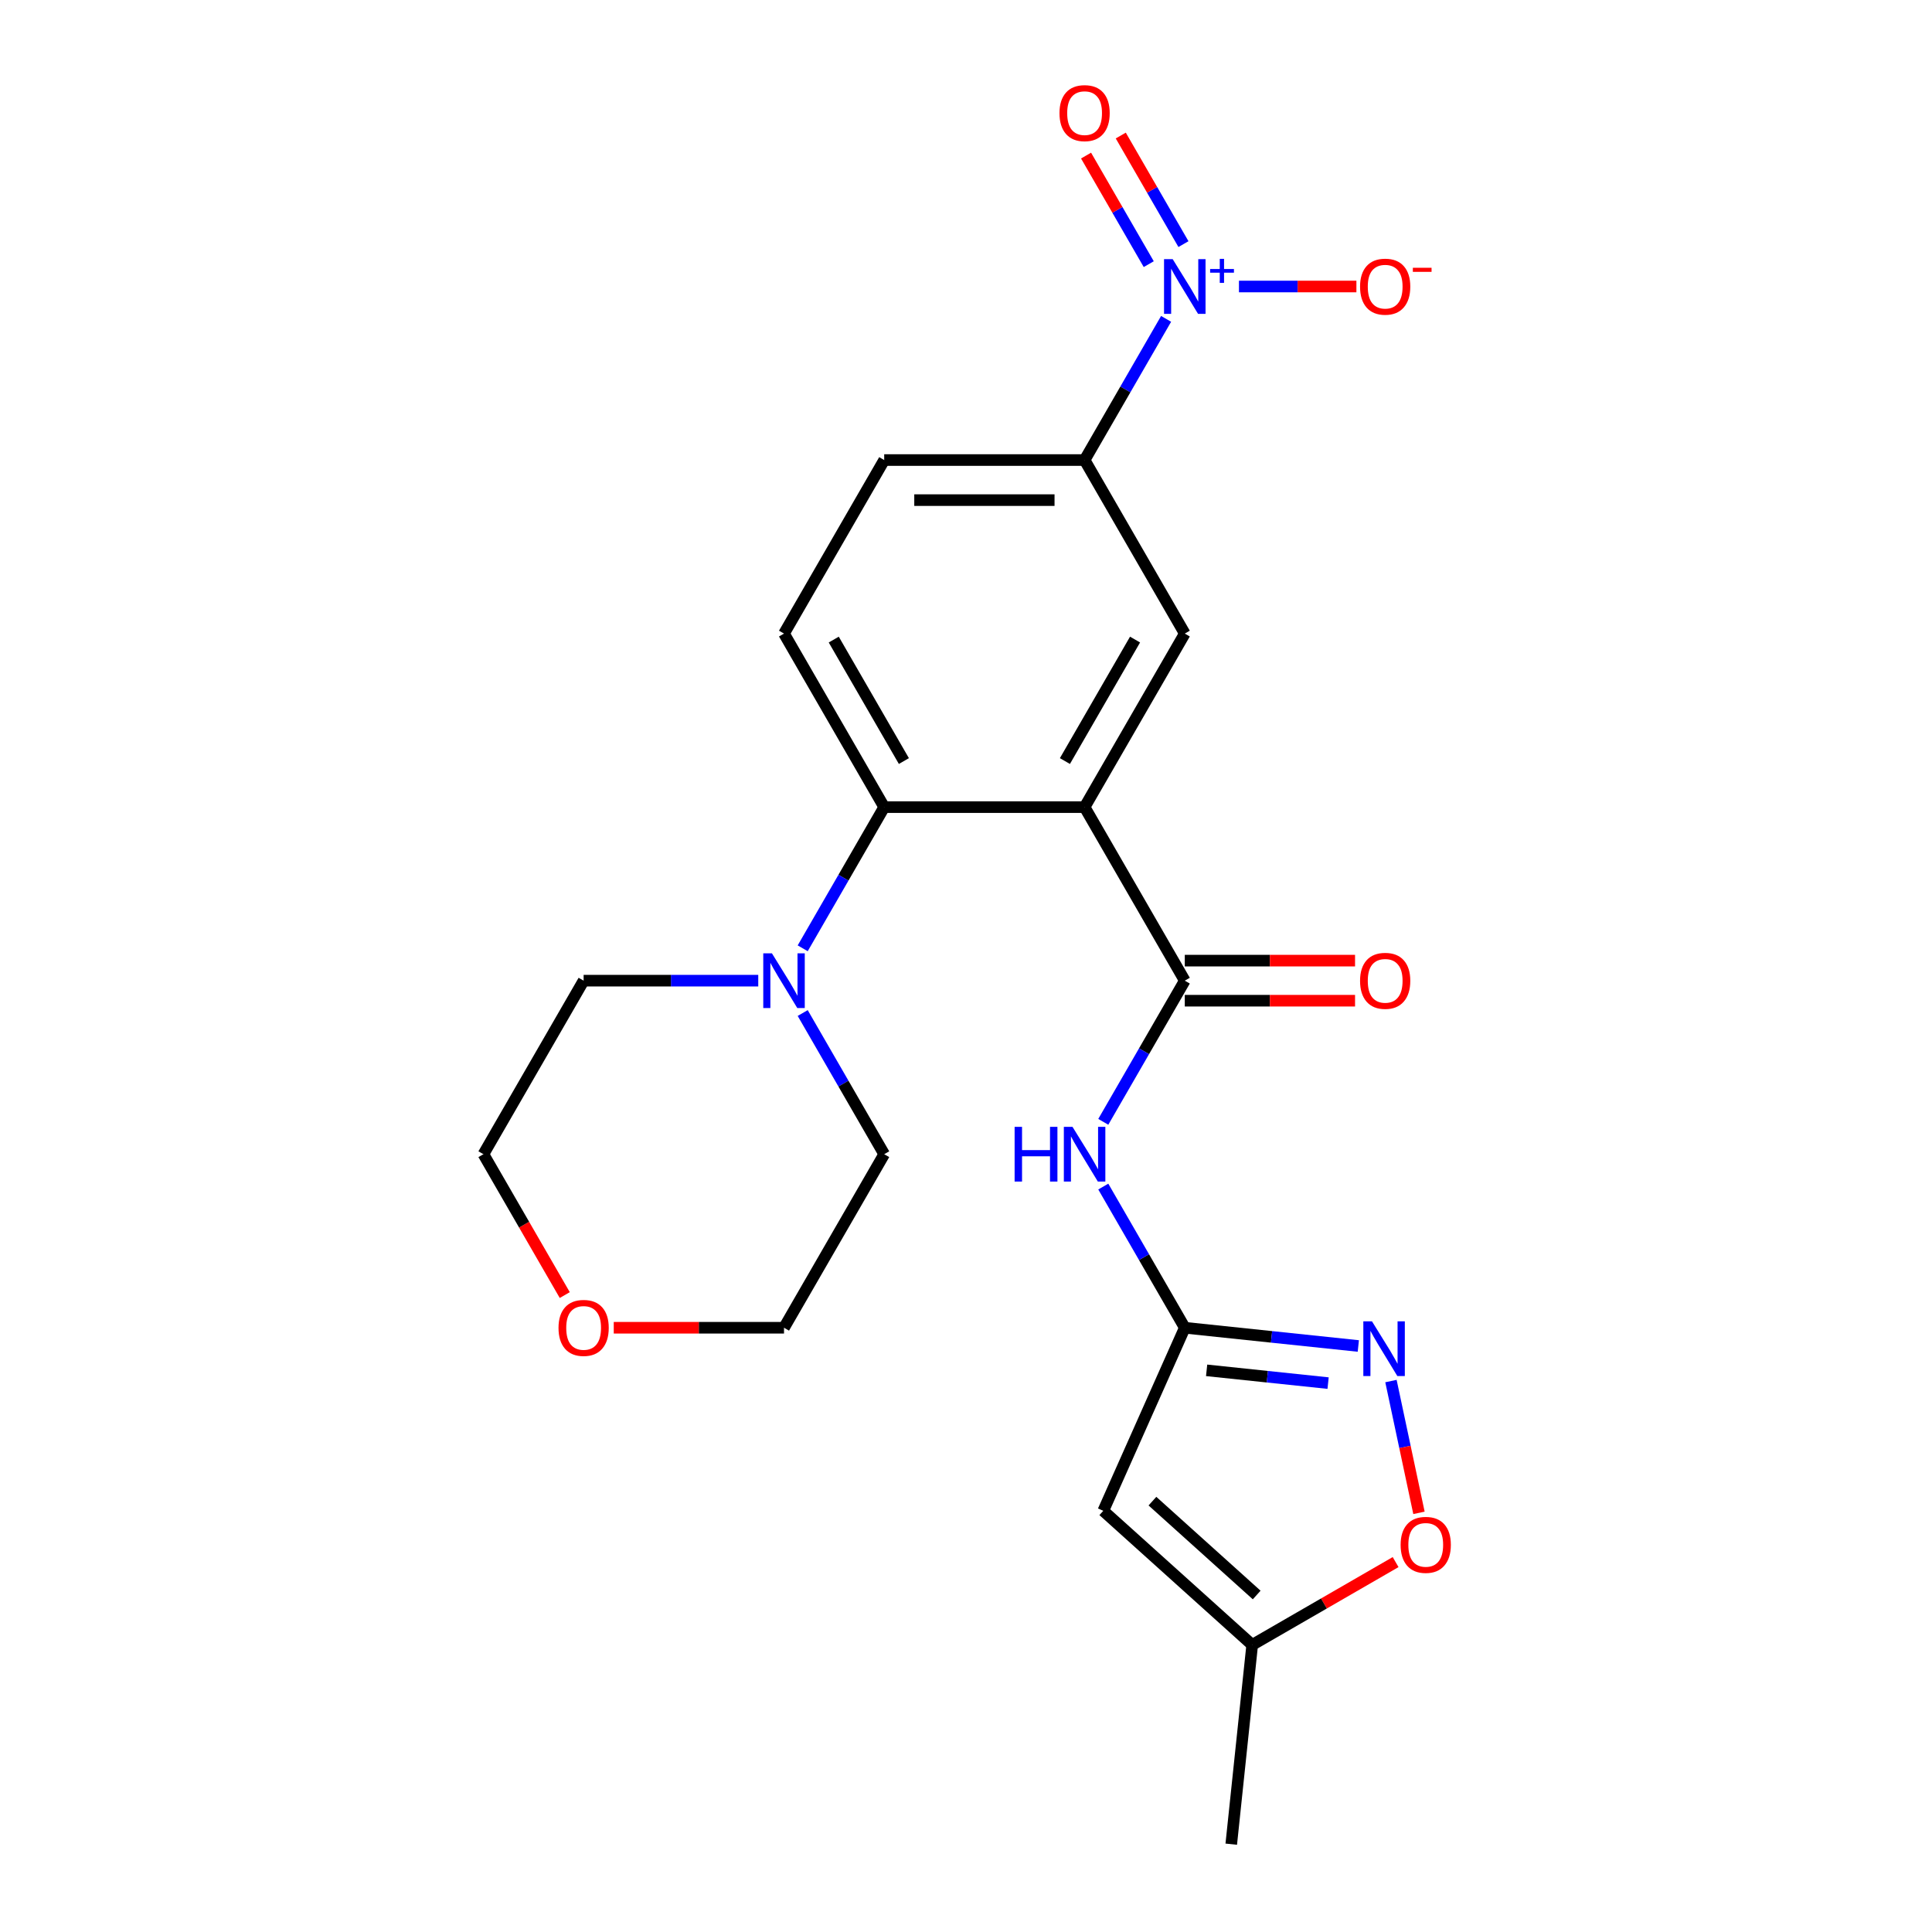 <?xml version='1.0' encoding='iso-8859-1'?>
<svg version='1.1' baseProfile='full'
              xmlns='http://www.w3.org/2000/svg'
                      xmlns:rdkit='http://www.rdkit.org/xml'
                      xmlns:xlink='http://www.w3.org/1999/xlink'
                  xml:space='preserve'
width='1000px' height='1000px' viewBox='0 0 1000 1000'>
<!-- END OF HEADER -->
<rect style='opacity:1.0;fill:#FFFFFF;stroke:none' width='1000' height='1000' x='0' y='0'> </rect>
<path class='bond-0' d='M 561.384,417.766 L 613.244,507.591' style='fill:none;fill-rule:evenodd;stroke:#000000;stroke-width:6px;stroke-linecap:butt;stroke-linejoin:miter;stroke-opacity:1' />
<path class='bond-3' d='M 561.384,417.766 L 457.664,417.766' style='fill:none;fill-rule:evenodd;stroke:#000000;stroke-width:6px;stroke-linecap:butt;stroke-linejoin:miter;stroke-opacity:1' />
<path class='bond-7' d='M 561.384,417.766 L 613.244,327.942' style='fill:none;fill-rule:evenodd;stroke:#000000;stroke-width:6px;stroke-linecap:butt;stroke-linejoin:miter;stroke-opacity:1' />
<path class='bond-7' d='M 551.198,393.921 L 587.5,331.044' style='fill:none;fill-rule:evenodd;stroke:#000000;stroke-width:6px;stroke-linecap:butt;stroke-linejoin:miter;stroke-opacity:1' />
<path class='bond-5' d='M 613.244,507.591 L 592.15,544.126' style='fill:none;fill-rule:evenodd;stroke:#000000;stroke-width:6px;stroke-linecap:butt;stroke-linejoin:miter;stroke-opacity:1' />
<path class='bond-5' d='M 592.15,544.126 L 571.056,580.662' style='fill:none;fill-rule:evenodd;stroke:#0000FF;stroke-width:6px;stroke-linecap:butt;stroke-linejoin:miter;stroke-opacity:1' />
<path class='bond-15' d='M 613.244,517.963 L 657.307,517.963' style='fill:none;fill-rule:evenodd;stroke:#000000;stroke-width:6px;stroke-linecap:butt;stroke-linejoin:miter;stroke-opacity:1' />
<path class='bond-15' d='M 657.307,517.963 L 701.371,517.963' style='fill:none;fill-rule:evenodd;stroke:#FF0000;stroke-width:6px;stroke-linecap:butt;stroke-linejoin:miter;stroke-opacity:1' />
<path class='bond-15' d='M 613.244,497.219 L 657.307,497.219' style='fill:none;fill-rule:evenodd;stroke:#000000;stroke-width:6px;stroke-linecap:butt;stroke-linejoin:miter;stroke-opacity:1' />
<path class='bond-15' d='M 657.307,497.219 L 701.371,497.219' style='fill:none;fill-rule:evenodd;stroke:#FF0000;stroke-width:6px;stroke-linecap:butt;stroke-linejoin:miter;stroke-opacity:1' />
<path class='bond-1' d='M 603.571,165.047 L 582.478,201.583' style='fill:none;fill-rule:evenodd;stroke:#0000FF;stroke-width:6px;stroke-linecap:butt;stroke-linejoin:miter;stroke-opacity:1' />
<path class='bond-1' d='M 582.478,201.583 L 561.384,238.118' style='fill:none;fill-rule:evenodd;stroke:#000000;stroke-width:6px;stroke-linecap:butt;stroke-linejoin:miter;stroke-opacity:1' />
<path class='bond-13' d='M 641.282,148.294 L 671.677,148.294' style='fill:none;fill-rule:evenodd;stroke:#0000FF;stroke-width:6px;stroke-linecap:butt;stroke-linejoin:miter;stroke-opacity:1' />
<path class='bond-13' d='M 671.677,148.294 L 702.072,148.294' style='fill:none;fill-rule:evenodd;stroke:#FF0000;stroke-width:6px;stroke-linecap:butt;stroke-linejoin:miter;stroke-opacity:1' />
<path class='bond-14' d='M 612.554,126.355 L 596.33,98.254' style='fill:none;fill-rule:evenodd;stroke:#0000FF;stroke-width:6px;stroke-linecap:butt;stroke-linejoin:miter;stroke-opacity:1' />
<path class='bond-14' d='M 596.33,98.254 L 580.106,70.153' style='fill:none;fill-rule:evenodd;stroke:#FF0000;stroke-width:6px;stroke-linecap:butt;stroke-linejoin:miter;stroke-opacity:1' />
<path class='bond-14' d='M 594.589,136.727 L 578.365,108.626' style='fill:none;fill-rule:evenodd;stroke:#0000FF;stroke-width:6px;stroke-linecap:butt;stroke-linejoin:miter;stroke-opacity:1' />
<path class='bond-14' d='M 578.365,108.626 L 562.141,80.525' style='fill:none;fill-rule:evenodd;stroke:#FF0000;stroke-width:6px;stroke-linecap:butt;stroke-linejoin:miter;stroke-opacity:1' />
<path class='bond-2' d='M 613.244,687.239 L 592.15,650.703' style='fill:none;fill-rule:evenodd;stroke:#000000;stroke-width:6px;stroke-linecap:butt;stroke-linejoin:miter;stroke-opacity:1' />
<path class='bond-2' d='M 592.15,650.703 L 571.056,614.168' style='fill:none;fill-rule:evenodd;stroke:#0000FF;stroke-width:6px;stroke-linecap:butt;stroke-linejoin:miter;stroke-opacity:1' />
<path class='bond-4' d='M 613.244,687.239 L 658.153,691.959' style='fill:none;fill-rule:evenodd;stroke:#000000;stroke-width:6px;stroke-linecap:butt;stroke-linejoin:miter;stroke-opacity:1' />
<path class='bond-4' d='M 658.153,691.959 L 703.063,696.679' style='fill:none;fill-rule:evenodd;stroke:#0000FF;stroke-width:6px;stroke-linecap:butt;stroke-linejoin:miter;stroke-opacity:1' />
<path class='bond-4' d='M 624.548,709.285 L 655.985,712.589' style='fill:none;fill-rule:evenodd;stroke:#000000;stroke-width:6px;stroke-linecap:butt;stroke-linejoin:miter;stroke-opacity:1' />
<path class='bond-4' d='M 655.985,712.589 L 687.421,715.893' style='fill:none;fill-rule:evenodd;stroke:#0000FF;stroke-width:6px;stroke-linecap:butt;stroke-linejoin:miter;stroke-opacity:1' />
<path class='bond-6' d='M 613.244,687.239 L 571.057,781.992' style='fill:none;fill-rule:evenodd;stroke:#000000;stroke-width:6px;stroke-linecap:butt;stroke-linejoin:miter;stroke-opacity:1' />
<path class='bond-9' d='M 457.664,417.766 L 436.57,454.302' style='fill:none;fill-rule:evenodd;stroke:#000000;stroke-width:6px;stroke-linecap:butt;stroke-linejoin:miter;stroke-opacity:1' />
<path class='bond-9' d='M 436.57,454.302 L 415.476,490.838' style='fill:none;fill-rule:evenodd;stroke:#0000FF;stroke-width:6px;stroke-linecap:butt;stroke-linejoin:miter;stroke-opacity:1' />
<path class='bond-12' d='M 457.664,417.766 L 405.804,327.942' style='fill:none;fill-rule:evenodd;stroke:#000000;stroke-width:6px;stroke-linecap:butt;stroke-linejoin:miter;stroke-opacity:1' />
<path class='bond-12' d='M 467.85,393.921 L 431.548,331.044' style='fill:none;fill-rule:evenodd;stroke:#000000;stroke-width:6px;stroke-linecap:butt;stroke-linejoin:miter;stroke-opacity:1' />
<path class='bond-10' d='M 719.956,714.833 L 727.206,748.941' style='fill:none;fill-rule:evenodd;stroke:#0000FF;stroke-width:6px;stroke-linecap:butt;stroke-linejoin:miter;stroke-opacity:1' />
<path class='bond-10' d='M 727.206,748.941 L 734.456,783.049' style='fill:none;fill-rule:evenodd;stroke:#FF0000;stroke-width:6px;stroke-linecap:butt;stroke-linejoin:miter;stroke-opacity:1' />
<path class='bond-11' d='M 571.057,781.992 L 648.136,851.394' style='fill:none;fill-rule:evenodd;stroke:#000000;stroke-width:6px;stroke-linecap:butt;stroke-linejoin:miter;stroke-opacity:1' />
<path class='bond-11' d='M 596.499,776.986 L 650.455,825.568' style='fill:none;fill-rule:evenodd;stroke:#000000;stroke-width:6px;stroke-linecap:butt;stroke-linejoin:miter;stroke-opacity:1' />
<path class='bond-8' d='M 613.244,327.942 L 561.384,238.118' style='fill:none;fill-rule:evenodd;stroke:#000000;stroke-width:6px;stroke-linecap:butt;stroke-linejoin:miter;stroke-opacity:1' />
<path class='bond-16' d='M 561.384,238.118 L 457.664,238.118' style='fill:none;fill-rule:evenodd;stroke:#000000;stroke-width:6px;stroke-linecap:butt;stroke-linejoin:miter;stroke-opacity:1' />
<path class='bond-16' d='M 545.826,258.862 L 473.222,258.862' style='fill:none;fill-rule:evenodd;stroke:#000000;stroke-width:6px;stroke-linecap:butt;stroke-linejoin:miter;stroke-opacity:1' />
<path class='bond-18' d='M 415.476,524.344 L 436.57,560.879' style='fill:none;fill-rule:evenodd;stroke:#0000FF;stroke-width:6px;stroke-linecap:butt;stroke-linejoin:miter;stroke-opacity:1' />
<path class='bond-18' d='M 436.57,560.879 L 457.664,597.415' style='fill:none;fill-rule:evenodd;stroke:#000000;stroke-width:6px;stroke-linecap:butt;stroke-linejoin:miter;stroke-opacity:1' />
<path class='bond-19' d='M 392.471,507.591 L 347.278,507.591' style='fill:none;fill-rule:evenodd;stroke:#0000FF;stroke-width:6px;stroke-linecap:butt;stroke-linejoin:miter;stroke-opacity:1' />
<path class='bond-19' d='M 347.278,507.591 L 302.084,507.591' style='fill:none;fill-rule:evenodd;stroke:#000000;stroke-width:6px;stroke-linecap:butt;stroke-linejoin:miter;stroke-opacity:1' />
<path class='bond-25' d='M 722.367,808.536 L 685.252,829.965' style='fill:none;fill-rule:evenodd;stroke:#FF0000;stroke-width:6px;stroke-linecap:butt;stroke-linejoin:miter;stroke-opacity:1' />
<path class='bond-25' d='M 685.252,829.965 L 648.136,851.394' style='fill:none;fill-rule:evenodd;stroke:#000000;stroke-width:6px;stroke-linecap:butt;stroke-linejoin:miter;stroke-opacity:1' />
<path class='bond-20' d='M 648.136,851.394 L 637.294,954.545' style='fill:none;fill-rule:evenodd;stroke:#000000;stroke-width:6px;stroke-linecap:butt;stroke-linejoin:miter;stroke-opacity:1' />
<path class='bond-23' d='M 405.804,327.942 L 457.664,238.118' style='fill:none;fill-rule:evenodd;stroke:#000000;stroke-width:6px;stroke-linecap:butt;stroke-linejoin:miter;stroke-opacity:1' />
<path class='bond-17' d='M 292.319,670.326 L 271.272,633.87' style='fill:none;fill-rule:evenodd;stroke:#FF0000;stroke-width:6px;stroke-linecap:butt;stroke-linejoin:miter;stroke-opacity:1' />
<path class='bond-17' d='M 271.272,633.87 L 250.224,597.415' style='fill:none;fill-rule:evenodd;stroke:#000000;stroke-width:6px;stroke-linecap:butt;stroke-linejoin:miter;stroke-opacity:1' />
<path class='bond-24' d='M 317.677,687.239 L 361.741,687.239' style='fill:none;fill-rule:evenodd;stroke:#FF0000;stroke-width:6px;stroke-linecap:butt;stroke-linejoin:miter;stroke-opacity:1' />
<path class='bond-24' d='M 361.741,687.239 L 405.804,687.239' style='fill:none;fill-rule:evenodd;stroke:#000000;stroke-width:6px;stroke-linecap:butt;stroke-linejoin:miter;stroke-opacity:1' />
<path class='bond-21' d='M 457.664,597.415 L 405.804,687.239' style='fill:none;fill-rule:evenodd;stroke:#000000;stroke-width:6px;stroke-linecap:butt;stroke-linejoin:miter;stroke-opacity:1' />
<path class='bond-22' d='M 302.084,507.591 L 250.224,597.415' style='fill:none;fill-rule:evenodd;stroke:#000000;stroke-width:6px;stroke-linecap:butt;stroke-linejoin:miter;stroke-opacity:1' />
<path  class='atom-2' d='M 606.984 134.134
L 616.264 149.134
Q 617.184 150.614, 618.664 153.294
Q 620.144 155.974, 620.224 156.134
L 620.224 134.134
L 623.984 134.134
L 623.984 162.454
L 620.104 162.454
L 610.144 146.054
Q 608.984 144.134, 607.744 141.934
Q 606.544 139.734, 606.184 139.054
L 606.184 162.454
L 602.504 162.454
L 602.504 134.134
L 606.984 134.134
' fill='#0000FF'/>
<path  class='atom-2' d='M 626.36 139.239
L 631.349 139.239
L 631.349 133.985
L 633.567 133.985
L 633.567 139.239
L 638.689 139.239
L 638.689 141.14
L 633.567 141.14
L 633.567 146.42
L 631.349 146.42
L 631.349 141.14
L 626.36 141.14
L 626.36 139.239
' fill='#0000FF'/>
<path  class='atom-5' d='M 710.136 683.92
L 719.416 698.92
Q 720.336 700.4, 721.816 703.08
Q 723.296 705.76, 723.376 705.92
L 723.376 683.92
L 727.136 683.92
L 727.136 712.24
L 723.256 712.24
L 713.296 695.84
Q 712.136 693.92, 710.896 691.72
Q 709.696 689.52, 709.336 688.84
L 709.336 712.24
L 705.656 712.24
L 705.656 683.92
L 710.136 683.92
' fill='#0000FF'/>
<path  class='atom-6' d='M 525.164 583.255
L 529.004 583.255
L 529.004 595.295
L 543.484 595.295
L 543.484 583.255
L 547.324 583.255
L 547.324 611.575
L 543.484 611.575
L 543.484 598.495
L 529.004 598.495
L 529.004 611.575
L 525.164 611.575
L 525.164 583.255
' fill='#0000FF'/>
<path  class='atom-6' d='M 555.124 583.255
L 564.404 598.255
Q 565.324 599.735, 566.804 602.415
Q 568.284 605.095, 568.364 605.255
L 568.364 583.255
L 572.124 583.255
L 572.124 611.575
L 568.244 611.575
L 558.284 595.175
Q 557.124 593.255, 555.884 591.055
Q 554.684 588.855, 554.324 588.175
L 554.324 611.575
L 550.644 611.575
L 550.644 583.255
L 555.124 583.255
' fill='#0000FF'/>
<path  class='atom-10' d='M 399.544 493.431
L 408.824 508.431
Q 409.744 509.911, 411.224 512.591
Q 412.704 515.271, 412.784 515.431
L 412.784 493.431
L 416.544 493.431
L 416.544 521.751
L 412.664 521.751
L 402.704 505.351
Q 401.544 503.431, 400.304 501.231
Q 399.104 499.031, 398.744 498.351
L 398.744 521.751
L 395.064 521.751
L 395.064 493.431
L 399.544 493.431
' fill='#0000FF'/>
<path  class='atom-11' d='M 724.96 799.614
Q 724.96 792.814, 728.32 789.014
Q 731.68 785.214, 737.96 785.214
Q 744.24 785.214, 747.6 789.014
Q 750.96 792.814, 750.96 799.614
Q 750.96 806.494, 747.56 810.414
Q 744.16 814.294, 737.96 814.294
Q 731.72 814.294, 728.32 810.414
Q 724.96 806.534, 724.96 799.614
M 737.96 811.094
Q 742.28 811.094, 744.6 808.214
Q 746.96 805.294, 746.96 799.614
Q 746.96 794.054, 744.6 791.254
Q 742.28 788.414, 737.96 788.414
Q 733.64 788.414, 731.28 791.214
Q 728.96 794.014, 728.96 799.614
Q 728.96 805.334, 731.28 808.214
Q 733.64 811.094, 737.96 811.094
' fill='#FF0000'/>
<path  class='atom-14' d='M 703.964 148.374
Q 703.964 141.574, 707.324 137.774
Q 710.684 133.974, 716.964 133.974
Q 723.244 133.974, 726.604 137.774
Q 729.964 141.574, 729.964 148.374
Q 729.964 155.254, 726.564 159.174
Q 723.164 163.054, 716.964 163.054
Q 710.724 163.054, 707.324 159.174
Q 703.964 155.294, 703.964 148.374
M 716.964 159.854
Q 721.284 159.854, 723.604 156.974
Q 725.964 154.054, 725.964 148.374
Q 725.964 142.814, 723.604 140.014
Q 721.284 137.174, 716.964 137.174
Q 712.644 137.174, 710.284 139.974
Q 707.964 142.774, 707.964 148.374
Q 707.964 154.094, 710.284 156.974
Q 712.644 159.854, 716.964 159.854
' fill='#FF0000'/>
<path  class='atom-14' d='M 731.284 138.597
L 740.973 138.597
L 740.973 140.709
L 731.284 140.709
L 731.284 138.597
' fill='#FF0000'/>
<path  class='atom-15' d='M 548.384 58.55
Q 548.384 51.75, 551.744 47.95
Q 555.104 44.15, 561.384 44.15
Q 567.664 44.15, 571.024 47.95
Q 574.384 51.75, 574.384 58.55
Q 574.384 65.43, 570.984 69.35
Q 567.584 73.23, 561.384 73.23
Q 555.144 73.23, 551.744 69.35
Q 548.384 65.47, 548.384 58.55
M 561.384 70.03
Q 565.704 70.03, 568.024 67.15
Q 570.384 64.23, 570.384 58.55
Q 570.384 52.99, 568.024 50.19
Q 565.704 47.35, 561.384 47.35
Q 557.064 47.35, 554.704 50.15
Q 552.384 52.95, 552.384 58.55
Q 552.384 64.27, 554.704 67.15
Q 557.064 70.03, 561.384 70.03
' fill='#FF0000'/>
<path  class='atom-16' d='M 703.964 507.671
Q 703.964 500.871, 707.324 497.071
Q 710.684 493.271, 716.964 493.271
Q 723.244 493.271, 726.604 497.071
Q 729.964 500.871, 729.964 507.671
Q 729.964 514.551, 726.564 518.471
Q 723.164 522.351, 716.964 522.351
Q 710.724 522.351, 707.324 518.471
Q 703.964 514.591, 703.964 507.671
M 716.964 519.151
Q 721.284 519.151, 723.604 516.271
Q 725.964 513.351, 725.964 507.671
Q 725.964 502.111, 723.604 499.311
Q 721.284 496.471, 716.964 496.471
Q 712.644 496.471, 710.284 499.271
Q 707.964 502.071, 707.964 507.671
Q 707.964 513.391, 710.284 516.271
Q 712.644 519.151, 716.964 519.151
' fill='#FF0000'/>
<path  class='atom-18' d='M 289.084 687.319
Q 289.084 680.519, 292.444 676.719
Q 295.804 672.919, 302.084 672.919
Q 308.364 672.919, 311.724 676.719
Q 315.084 680.519, 315.084 687.319
Q 315.084 694.199, 311.684 698.119
Q 308.284 701.999, 302.084 701.999
Q 295.844 701.999, 292.444 698.119
Q 289.084 694.239, 289.084 687.319
M 302.084 698.799
Q 306.404 698.799, 308.724 695.919
Q 311.084 692.999, 311.084 687.319
Q 311.084 681.759, 308.724 678.959
Q 306.404 676.119, 302.084 676.119
Q 297.764 676.119, 295.404 678.919
Q 293.084 681.719, 293.084 687.319
Q 293.084 693.039, 295.404 695.919
Q 297.764 698.799, 302.084 698.799
' fill='#FF0000'/>
</svg>
